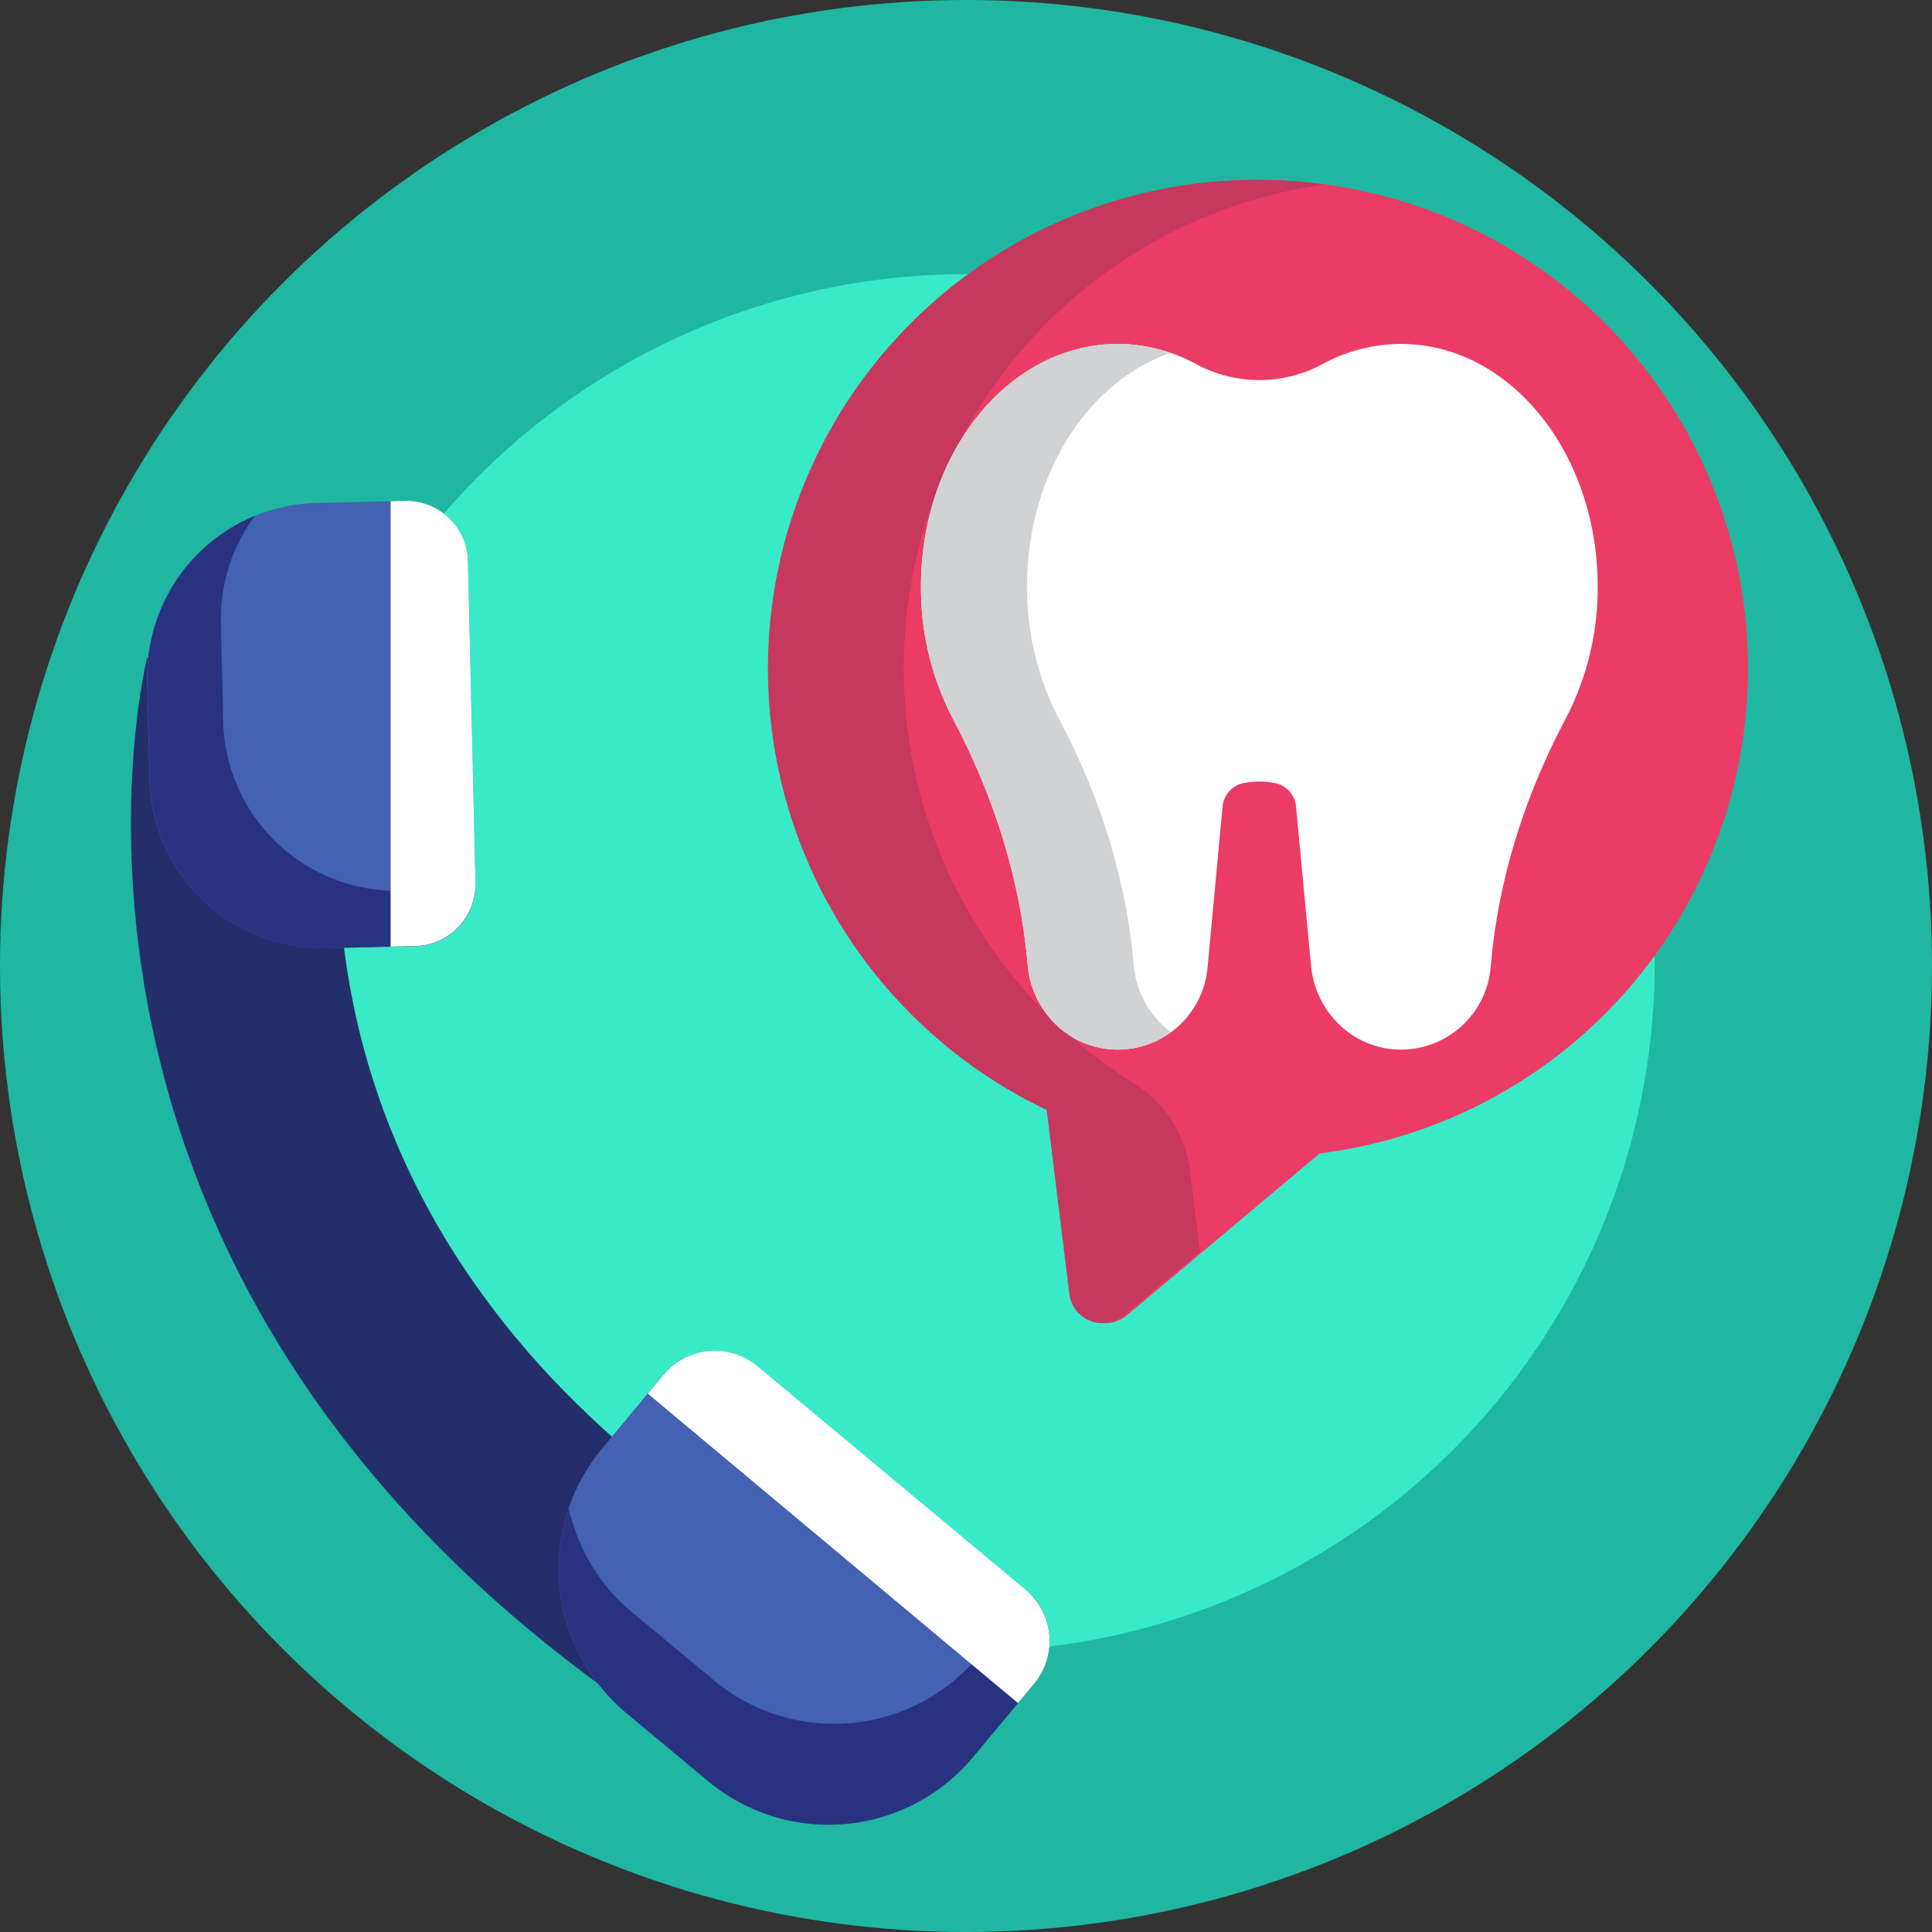 <svg height="512" viewBox="0 0 512 512" width="512" xmlns="http://www.w3.org/2000/svg"><rect x="0" y="0" width="512" height="512" fill="#333333" stroke="none"/><g id="BULINE"><circle cx="256" cy="256" fill="#1fb7a2" r="256"/></g><g id="Icons"><circle cx="256" cy="255.17" fill="#39eac8" r="182.52"/><path d="m463.24 177.15a129.5 129.5 0 1 0 -185.07 117l6 48.75a8.84 8.84 0 0 0 14.46 5.68l51.09-42.91a129.53 129.53 0 0 0 113.52-128.52z" fill="#eb3c65"/><path d="m315.36 310.26 2.64 21.38-20.17 16.94a8.84 8.84 0 0 1 -14.45-5.69l-6-48.75a129.53 129.53 0 0 1 73.55-245.25 129.52 129.52 0 0 0 -50.52 238.11 32.09 32.09 0 0 1 14.95 23.26z" fill="#c6385d"/><path d="m39 174.28s-47.54 188.11 173.36 305.5l11.64-58.32s-137.73-57.59-134.42-201.83z" fill="#242e6b"/><path d="m126 234a16.34 16.34 0 0 1 -16 16.71l-6.48.15-16.87.4a46 46 0 0 1 -47.05-44.9l-.61-26a46 46 0 0 1 44.93-47.07l19.63-.46 3.72-.09a16.33 16.33 0 0 1 16.73 15.95z" fill="#4461b2"/><path d="m126 235.61a16.34 16.34 0 0 1 -15.91 15.13l-23.35.54a46 46 0 0 1 -47.08-44.92l-.6-26a46 46 0 0 1 28.48-43.64 45.84 45.84 0 0 0 -9 28.42l.61 26a46 46 0 0 0 47.07 44.93z" fill="#29327f"/><path d="m274.05 446.21-4.27 5.13-11.92 14.31a49.84 49.84 0 0 1 -70.19 6.4l-21.67-18.05a49.83 49.83 0 0 1 -6.39-70.19l12-14.45 4.15-5a17.69 17.69 0 0 1 24.91-2.27l71 59.18a17.68 17.68 0 0 1 2.38 24.94z" fill="#4461b2"/><path d="m273.07 422.42a17.7 17.7 0 0 1 1 23.76l-16.19 19.43a49.85 49.85 0 0 1 -70.2 6.41l-21.64-18a49.89 49.89 0 0 1 -15.3-54.33 49.64 49.64 0 0 0 16.78 27.59l21.64 18a49.83 49.83 0 0 0 70.19-6.39z" fill="#29327f"/><g fill="#fff"><path d="m126 234a16.34 16.34 0 0 1 -16 16.71l-6.48.15v-118.03l3.72-.09a16.33 16.33 0 0 1 16.76 15.95z"/><path d="m274.05 446.21-4.27 5.13-98.1-82 4.15-5a17.69 17.69 0 0 1 24.91-2.27l71 59.18a17.68 17.68 0 0 1 2.31 24.96z"/><path d="m423.4 155.4c0-35.48-23.33-64.25-52.11-64.25a43.58 43.58 0 0 0 -20.79 5.33 35.26 35.26 0 0 1 -33.52 0 43.62 43.62 0 0 0 -20.8-5.33c-28.78 0-52.11 28.77-52.11 64.25a75 75 0 0 0 8.45 35.07c10.55 19.91 17.57 41.49 19.7 63.92l.15 1.61c1.12 11.87 10.62 21.49 22.53 22.12a23.88 23.88 0 0 0 25.1-21.59l4-42.85a7 7 0 0 1 5.56-6.16h.09a20.7 20.7 0 0 1 8.15 0h.1a6.94 6.94 0 0 1 5.55 6.16l4 42.32c1.12 11.87 10.61 21.49 22.52 22.12a23.87 23.87 0 0 0 25.05-21.59l.21-2.14c2.12-22.43 9.14-44 19.69-63.92a74.91 74.91 0 0 0 8.48-35.07z"/></g><path d="m310.31 273.51a23.74 23.74 0 0 1 -15.41 4.61c-11.91-.63-21.4-10.25-22.54-22.12l-.14-1.61c-2.12-22.43-9.14-44-19.7-63.91a75.09 75.09 0 0 1 -8.45-35.07c0-35.49 23.33-64.26 52.11-64.26a42.9 42.9 0 0 1 14.05 2.37c-22 7.55-38.06 32.41-38.06 61.89a75.09 75.09 0 0 0 8.45 35.07c10.56 19.9 17.58 41.48 19.7 63.91l.15 1.61a24.75 24.75 0 0 0 9.84 17.51z" fill="#d1d2d3"/></g></svg>